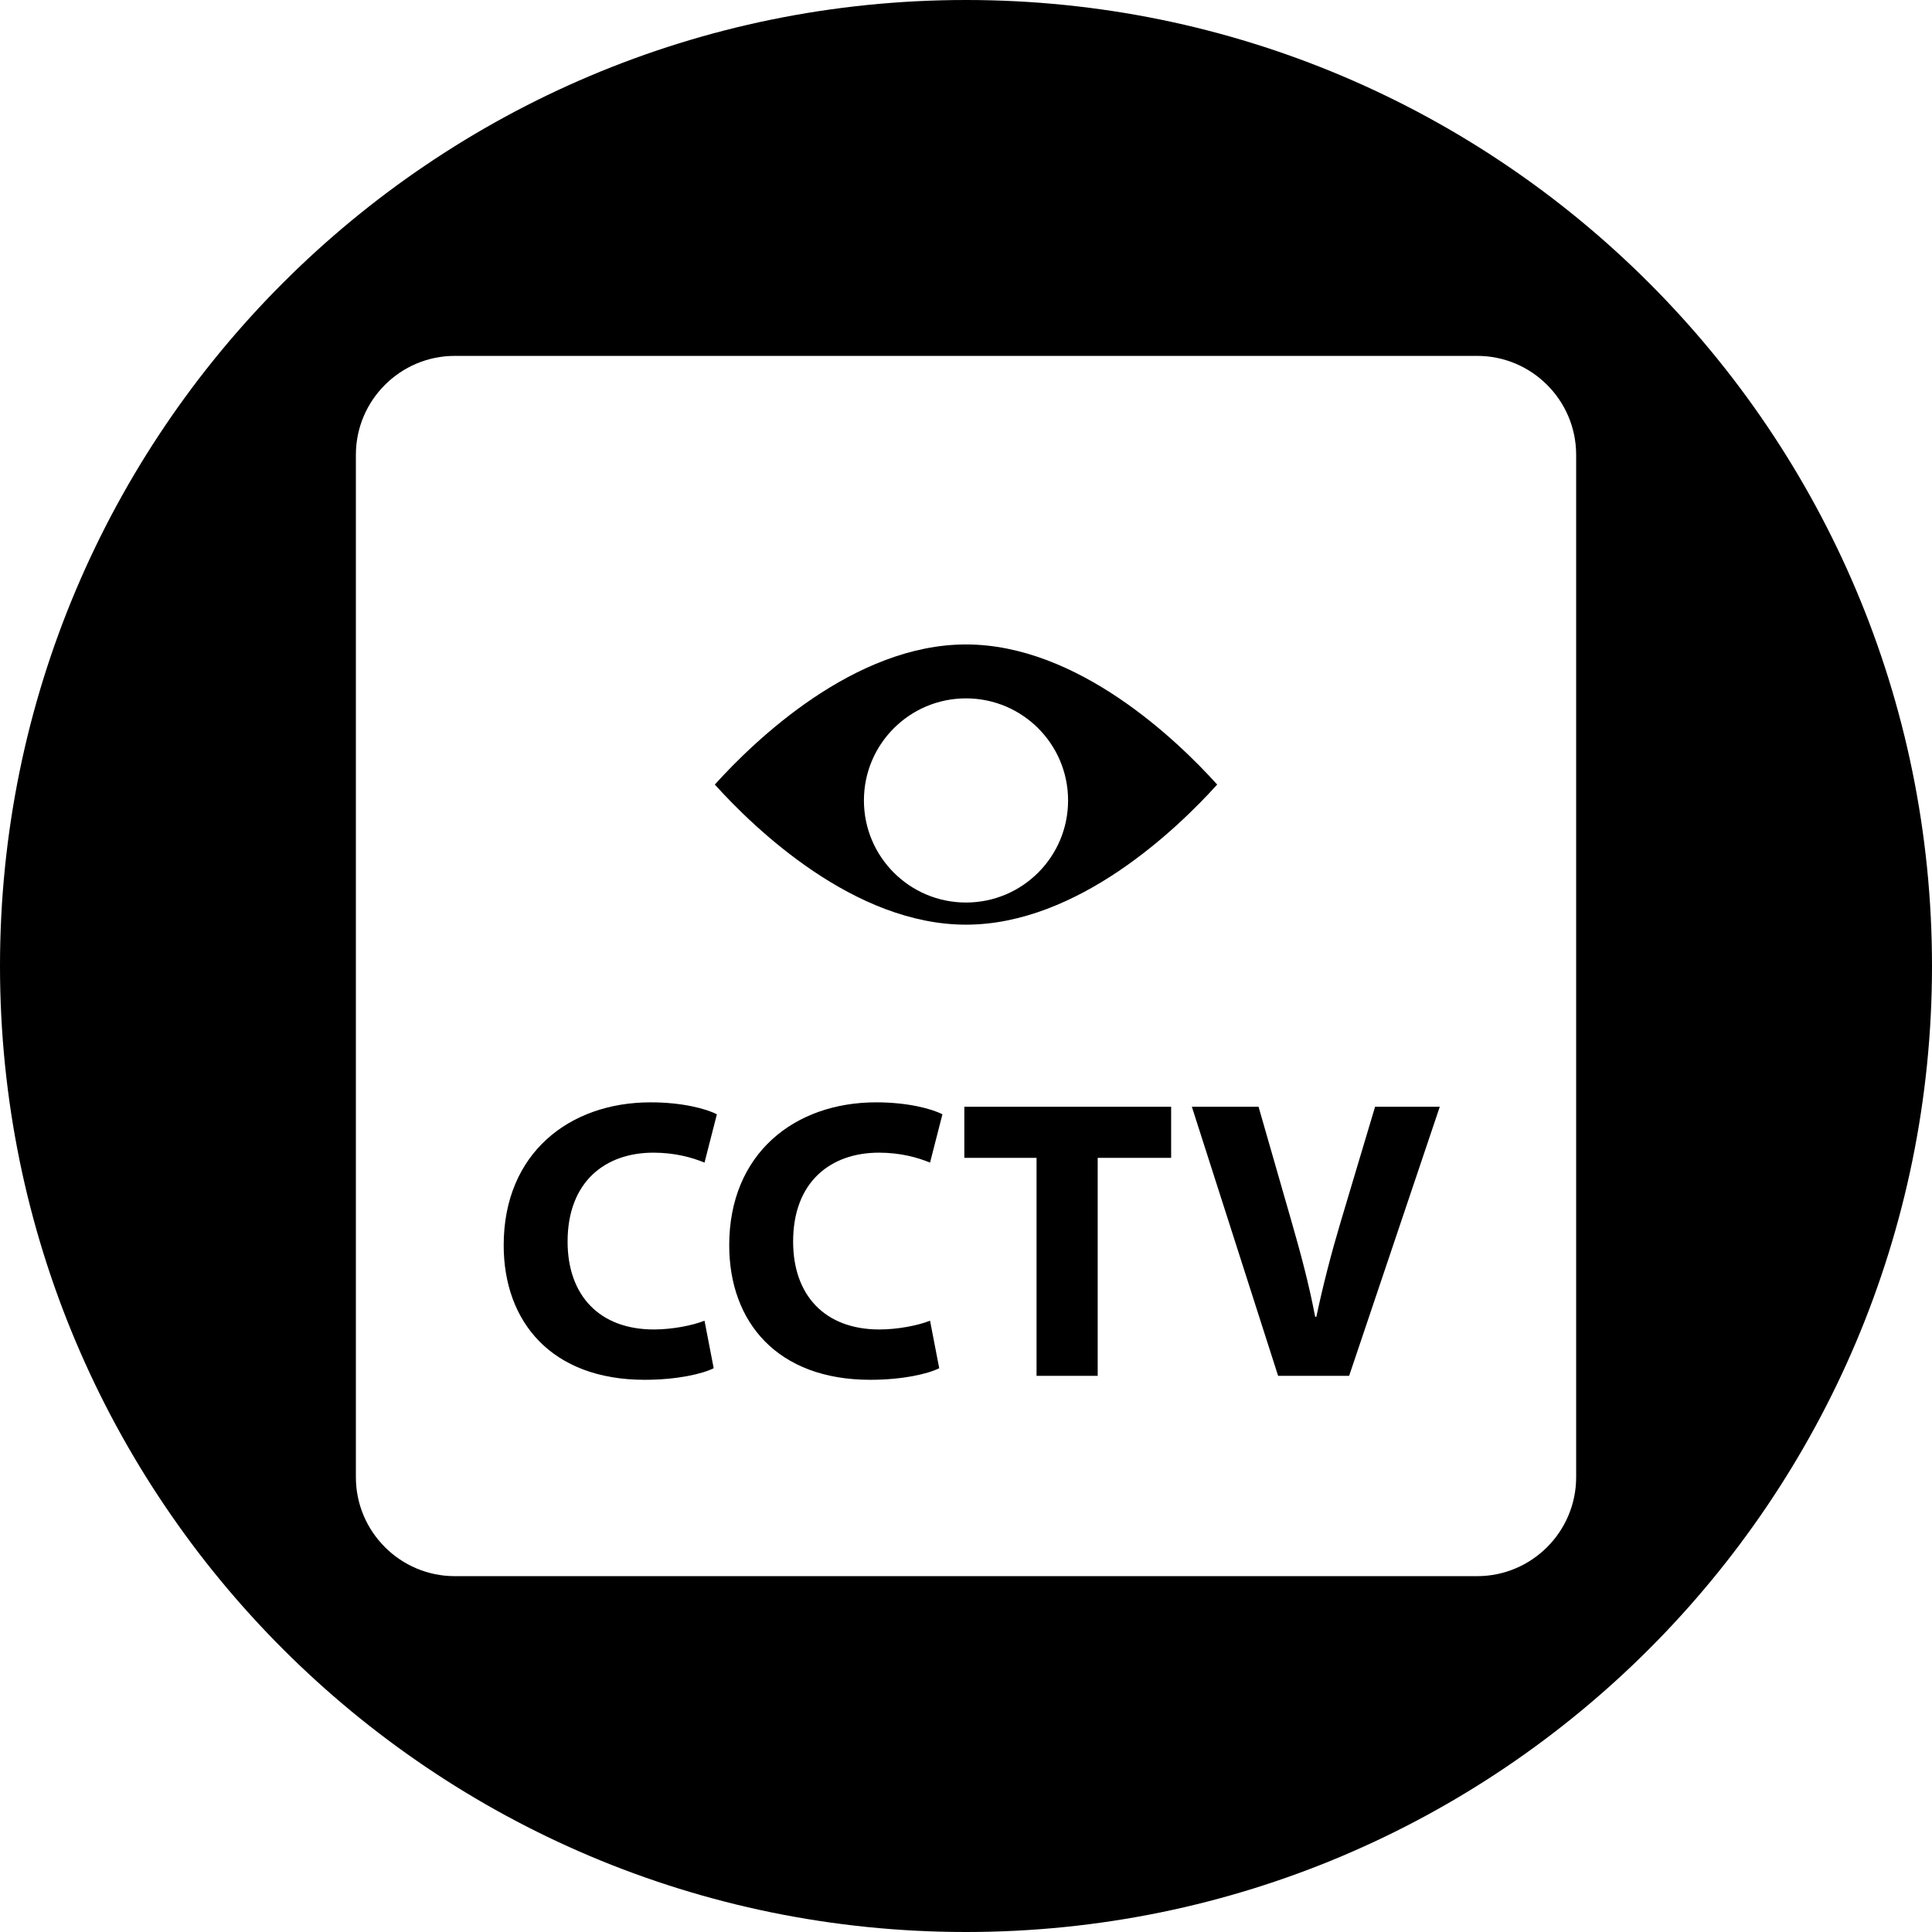 <?xml version="1.0" encoding="iso-8859-1"?>
<!-- Generator: Adobe Illustrator 16.0.0, SVG Export Plug-In . SVG Version: 6.00 Build 0)  -->
<!DOCTYPE svg PUBLIC "-//W3C//DTD SVG 1.1//EN" "http://www.w3.org/Graphics/SVG/1.1/DTD/svg11.dtd">
<svg version="1.1" id="Capa_1" xmlns="http://www.w3.org/2000/svg" xmlns:xlink="http://www.w3.org/1999/xlink" x="0px" y="0px"
	 width="53.24px" height="53.24px" viewBox="0 0 53.24 53.24" style="enable-background:new 0 0 53.24 53.24;" xml:space="preserve"
	>
<g>
	<g>
		<path d="M26.62,25.481c3.08,0,5.819-2.641,6.922-3.861c-1.103-1.221-3.842-3.861-6.922-3.861S20.8,20.4,19.698,21.62
			C20.8,22.841,23.54,25.481,26.62,25.481z M26.62,19.245c1.554,0,2.813,1.259,2.813,2.813c0,1.554-1.26,2.813-2.813,2.813
			c-1.553,0-2.813-1.259-2.813-2.813C23.807,20.504,25.067,19.245,26.62,19.245z"/>
		<path d="M26.62,0C11.918,0,0,11.918,0,26.62s11.918,26.62,26.62,26.62s26.62-11.918,26.62-26.62S41.322,0,26.62,0z M43.434,40.706
			c0,1.504-1.224,2.728-2.728,2.728H12.534c-1.504,0-2.727-1.224-2.727-2.728V12.534c0-1.504,1.223-2.727,2.727-2.727h28.172
			c1.504,0,2.728,1.223,2.728,2.727V40.706z"/>
		<path d="M24.221,31.764c0.594,0,1.067,0.133,1.408,0.274l0.341-1.331c-0.297-0.154-0.957-0.33-1.826-0.33
			c-2.244,0-4.049,1.408-4.049,3.938c0,2.112,1.32,3.708,3.884,3.708c0.902,0,1.596-0.165,1.903-0.319l-0.253-1.31
			c-0.33,0.133-0.892,0.242-1.397,0.242c-1.496,0-2.376-0.936-2.376-2.42C21.855,32.567,22.89,31.764,24.221,31.764z"/>
		<path d="M36.946,33.667c-0.253,0.849-0.483,1.728-0.671,2.619h-0.033c-0.176-0.925-0.406-1.771-0.659-2.651l-0.901-3.136h-1.838
			l2.377,7.415h1.957l2.498-7.415h-1.783L36.946,33.667z"/>
		<path d="M18.006,31.764c0.594,0,1.067,0.133,1.408,0.274l0.341-1.331c-0.297-0.154-0.957-0.33-1.826-0.33
			c-2.244,0-4.049,1.408-4.049,3.938c0,2.112,1.32,3.708,3.884,3.708c0.902,0,1.596-0.165,1.903-0.319l-0.253-1.31
			c-0.33,0.133-0.892,0.242-1.397,0.242c-1.496,0-2.376-0.936-2.376-2.42C15.641,32.567,16.675,31.764,18.006,31.764z"/>
		<polygon points="26.574,31.907 28.564,31.907 28.564,37.914 30.249,37.914 30.249,31.907 32.273,31.907 32.273,30.499 
			26.574,30.499 		"/>
	</g>
</g>
<g>
</g>
<g>
</g>
<g>
</g>
<g>
</g>
<g>
</g>
<g>
</g>
<g>
</g>
<g>
</g>
<g>
</g>
<g>
</g>
<g>
</g>
<g>
</g>
<g>
</g>
<g>
</g>
<g>
</g>
</svg>
